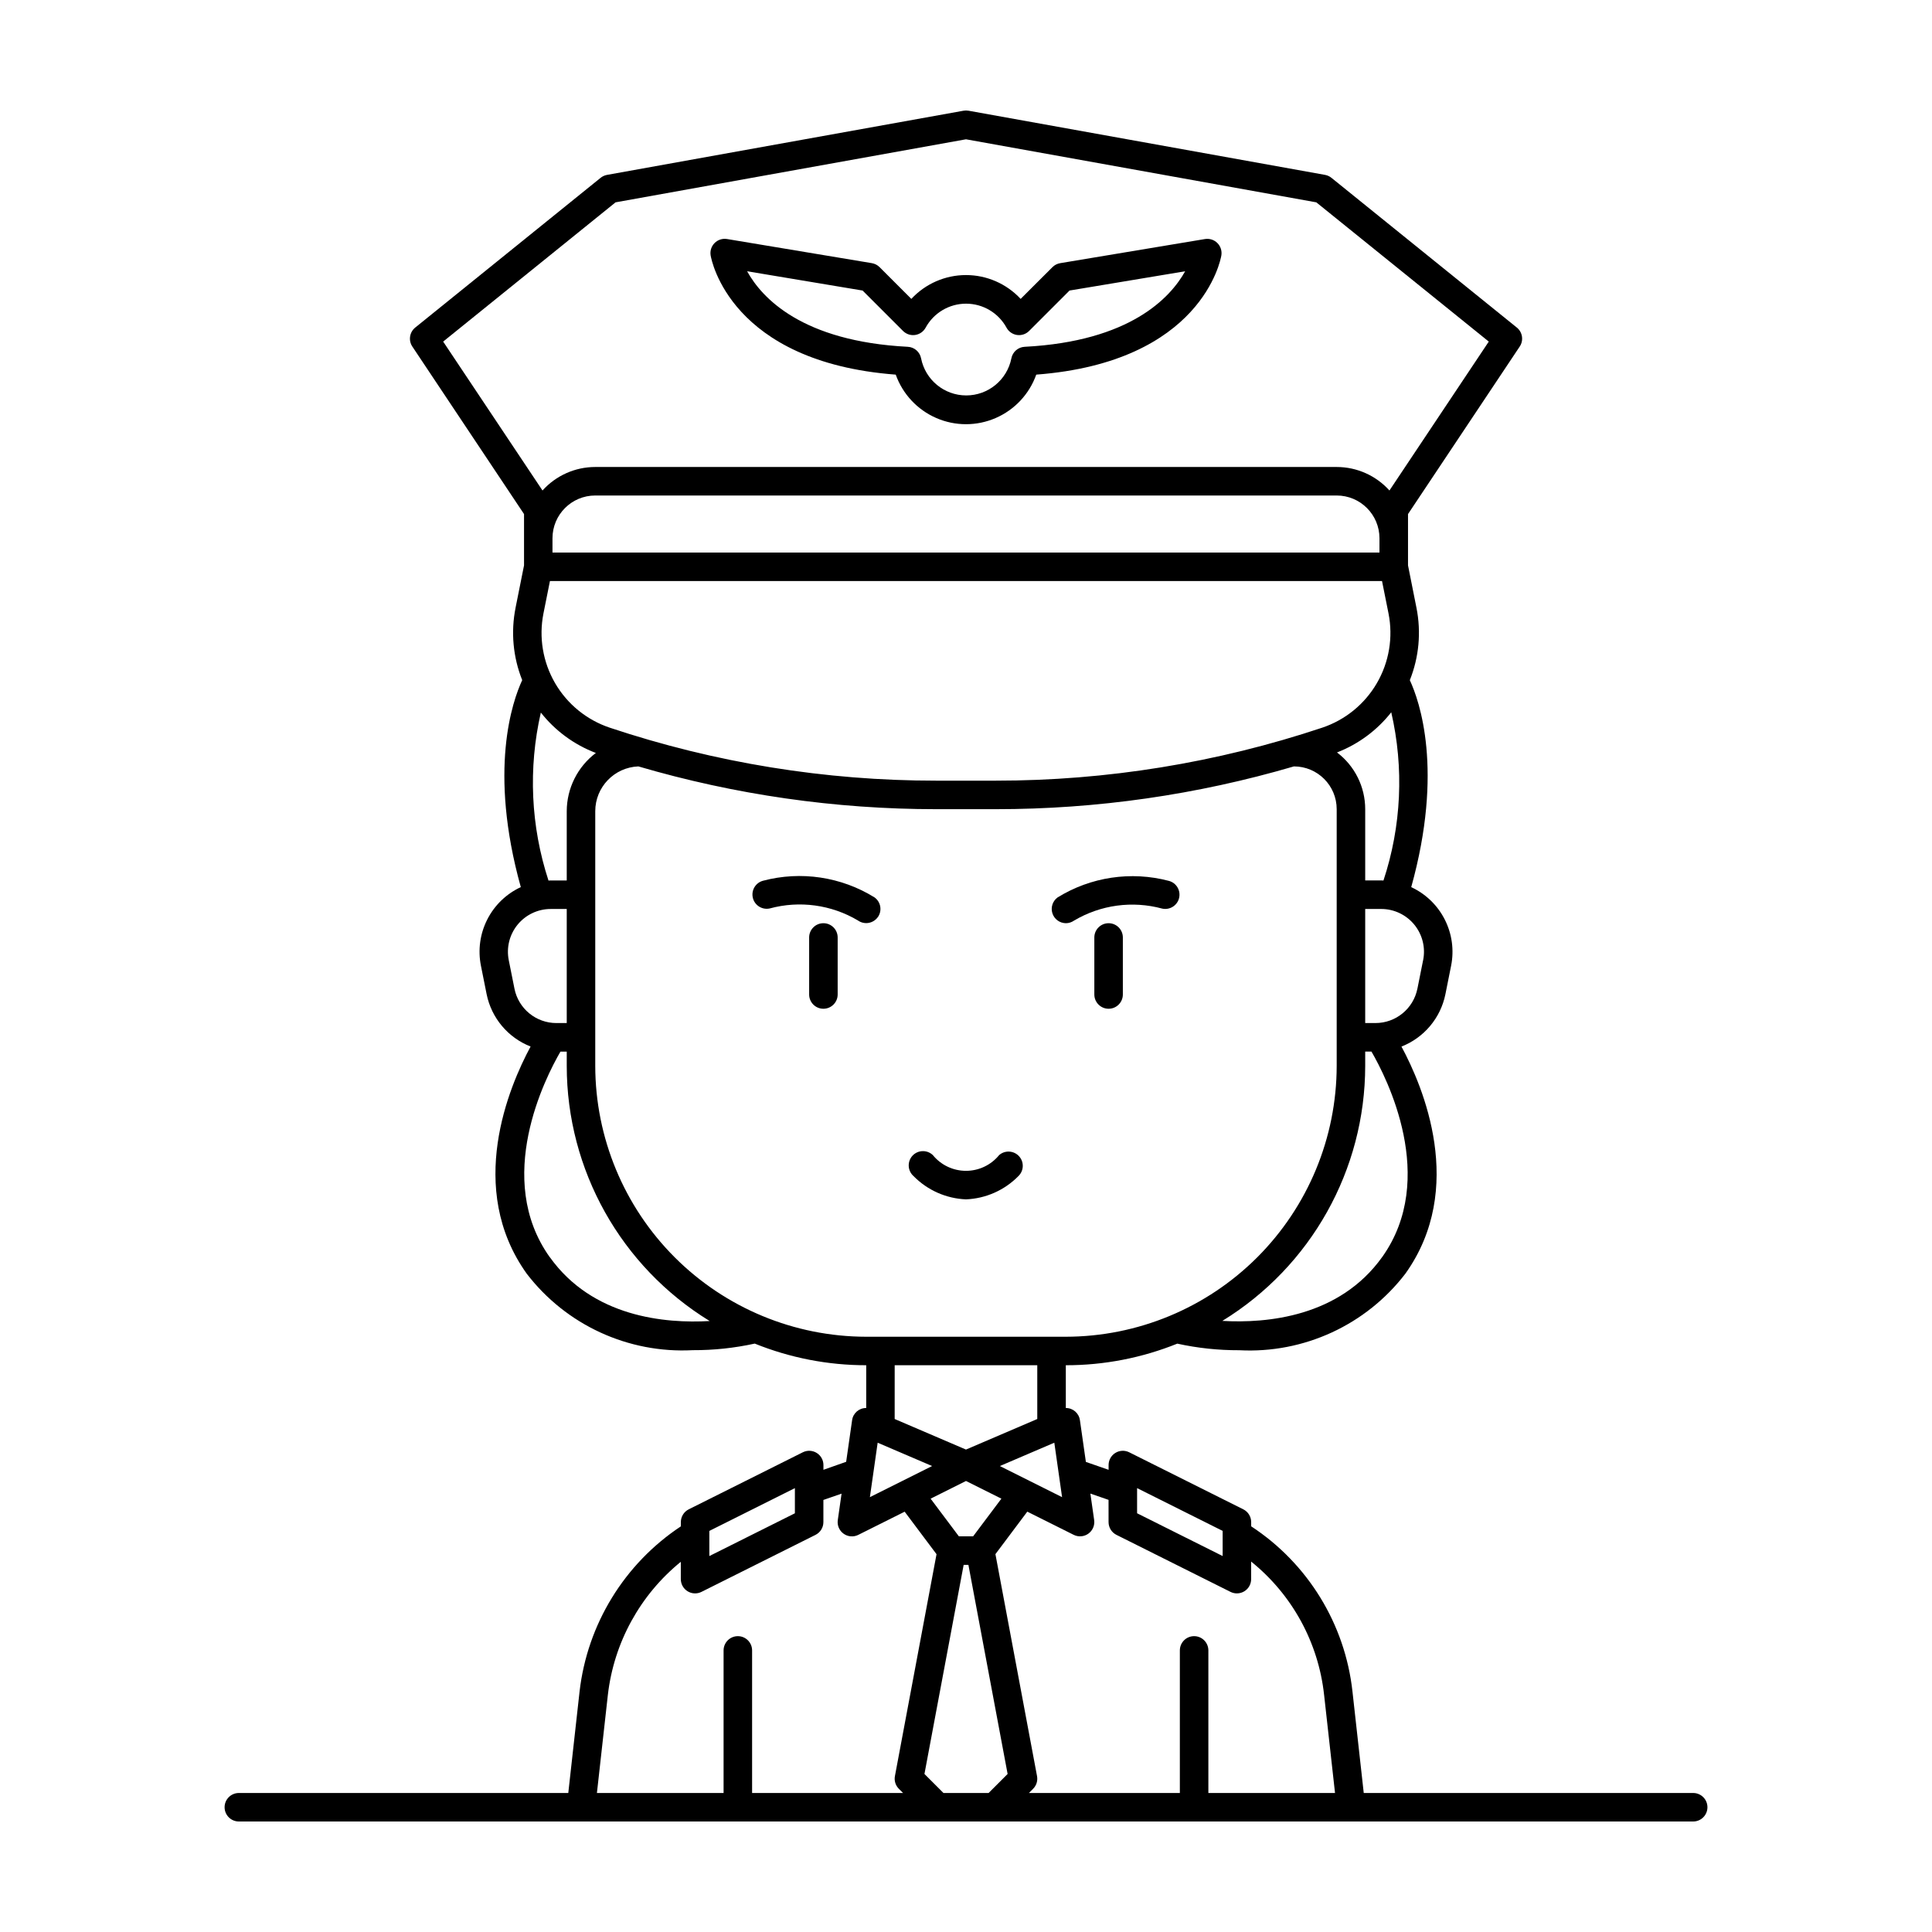 <?xml version="1.0" encoding="UTF-8"?>
<!-- Uploaded to: ICON Repo, www.svgrepo.com, Generator: ICON Repo Mixer Tools -->
<svg fill="#000000" width="800px" height="800px" version="1.1" viewBox="144 144 512 512" xmlns="http://www.w3.org/2000/svg">
 <g>
  <path d="m592.71 619.16h-87.305l-2.984-26.859c-1.957-17.883-11.805-33.949-26.848-43.812v-1.121c0-1.434-0.809-2.742-2.09-3.383l-30.23-15.113c-1.172-0.586-2.562-0.523-3.676 0.168-1.113 0.688-1.789 1.902-1.789 3.215v1.258l-6.019-2.09-1.574-11.027h-0.004c-0.238-1.879-1.848-3.277-3.738-3.258v-11.336c10.121 0.008 20.152-1.938 29.543-5.723 5.391 1.184 10.902 1.766 16.422 1.746 17.117 0.902 33.578-6.684 44.016-20.281 16.164-22.633 4.68-49.605-1.031-60.191h-0.004c5.981-2.344 10.367-7.562 11.645-13.855l1.512-7.559c0.832-4.152 0.242-8.469-1.676-12.246-1.914-3.781-5.047-6.805-8.891-8.59 8.633-31.008 2.199-49.316-0.371-54.848 2.43-6.082 3.043-12.738 1.762-19.164l-2.242-11.258v-13.598l29.598-44.391h0.004c1.086-1.625 0.75-3.812-0.77-5.039l-49.121-39.676c-0.496-0.398-1.082-0.668-1.707-0.781l-94.465-17.004c-0.441-0.078-0.898-0.078-1.34 0l-94.465 17.004c-0.625 0.113-1.215 0.383-1.707 0.781l-49.121 39.676c-1.52 1.227-1.855 3.414-0.77 5.039l29.598 44.391v13.598l-2.25 11.246h0.004c-1.281 6.426-0.668 13.082 1.762 19.164-2.57 5.531-9.012 23.836-0.371 54.848-3.844 1.785-6.973 4.809-8.891 8.59-1.918 3.777-2.508 8.09-1.676 12.246l1.512 7.559c1.281 6.297 5.668 11.512 11.648 13.855-5.711 10.594-17.199 37.559-1.031 60.191 10.434 13.598 26.898 21.184 44.016 20.277 5.519 0.023 11.027-0.562 16.422-1.742 9.387 3.789 19.414 5.734 29.535 5.734v11.336c-1.879-0.023-3.484 1.359-3.738 3.227l-1.574 11.027-6.023 2.121v-1.258c0.004-1.312-0.676-2.527-1.789-3.215-1.113-0.691-2.504-0.754-3.676-0.168l-30.23 15.113h0.004c-1.285 0.641-2.094 1.949-2.094 3.383v1.133c-14.973 9.922-24.797 25.949-26.844 43.793l-2.988 26.867h-87.301c-2.09 0-3.781 1.691-3.781 3.777 0 2.086 1.691 3.777 3.781 3.777h385.41c2.086 0 3.777-1.691 3.777-3.777 0-2.086-1.691-3.777-3.777-3.777zm-147.37-80.793 22.672 11.336v6.664l-22.672-11.336zm-39.348 80.793h-11.965l-5.039-5.039 10.391-55.418h1.258l10.391 55.418zm-4.106-68.016h-3.777l-7.488-9.98 9.379-4.688 9.379 4.684zm-25.297-24.812 14.43 6.184-16.492 8.242zm32.383 6.184 14.43-6.184 2.059 14.43zm101.3-55.363c-11.336 15.844-30.504 17.578-42.34 16.898 23.512-14.422 37.848-40.016 37.859-67.598v-3.777h1.656c4.012 6.894 17.703 33.66 2.828 54.48zm10.871-78.719-1.512 7.559h-0.004c-1.055 5.305-5.707 9.125-11.113 9.125h-2.723v-30.23h4.238c3.398 0 6.613 1.523 8.77 4.152 2.152 2.625 3.012 6.078 2.348 9.406zm-10.523-21.086c-0.203 0-0.391-0.031-0.594-0.031l-4.234 0.004v-18.895c-0.004-5.902-2.769-11.457-7.473-15.02 5.66-2.195 10.625-5.871 14.375-10.645 3.41 14.777 2.691 30.203-2.07 44.602zm-205.03-40.504c-6.109-2.047-11.266-6.25-14.5-11.824s-4.324-12.133-3.07-18.453l1.719-8.582 220.51-0.004 1.719 8.582v0.004c1.254 6.32 0.164 12.879-3.07 18.453s-8.391 9.777-14.5 11.824c-27.895 9.305-57.109 14.047-86.516 14.039h-15.781c-29.406 0.008-58.621-4.734-86.512-14.039zm-44.148-102.32 45.688-36.902 92.863-16.707 92.84 16.707 45.707 36.902-26.324 39.461c-3.57-3.961-8.648-6.227-13.98-6.227h-196.49c-5.332 0-10.41 2.266-13.98 6.227zm40.305 40.789h196.49c6.258 0 11.336 5.074 11.336 11.336v3.777l-219.16 0.004v-3.781c0-6.262 5.074-11.336 11.332-11.336zm-14.422 57.523h0.004c3.797 4.824 8.836 8.527 14.578 10.707-4.848 3.656-7.703 9.371-7.715 15.441v18.352h-4.238c-0.203 0-0.398 0-0.594 0.031-4.707-14.383-5.41-29.777-2.031-44.531zm-6.988 73.172-1.512-7.559c-0.668-3.332 0.199-6.785 2.352-9.414 2.156-2.625 5.379-4.148 8.777-4.144h4.238v30.23h-2.723c-5.41 0.008-10.07-3.809-11.133-9.113zm9.359 71.164c-14.875-20.828-1.176-47.59 2.828-54.48h1.668v3.777c0.012 27.594 14.355 53.199 37.879 67.617-11.812 0.688-31.004-1.02-42.363-16.926zm12.051-50.715v-67.473c0-6.387 5.047-11.633 11.426-11.879 25.637 7.519 52.215 11.336 78.93 11.336h15.789-0.004c26.742 0.008 53.348-3.809 79.012-11.336 6.262 0 11.336 5.074 11.336 11.336v68.016c-0.023 19.035-7.594 37.281-21.051 50.742-13.461 13.457-31.707 21.027-50.742 21.051h-52.902c-19.031-0.023-37.281-7.594-50.738-21.051-13.461-13.461-21.031-31.707-21.055-50.742zm117.14 79.348v14.246l-18.895 8.098-18.895-8.098 0.004-14.246zm-86.906 43.902 22.672-11.336v6.664l-22.672 11.336zm-26.891 43.453c1.59-13.828 8.531-26.488 19.332-35.266v4.59c0 1.309 0.68 2.527 1.793 3.215s2.504 0.754 3.676 0.168l30.23-15.113h-0.004c1.281-0.641 2.094-1.949 2.09-3.383v-5.871l4.816-1.668-1 7.008c-0.199 1.395 0.391 2.781 1.531 3.602 1.141 0.824 2.641 0.945 3.898 0.316l12.293-6.144 8.445 11.262-11.027 58.812c-0.23 1.227 0.164 2.484 1.047 3.367l1.109 1.109h-40.004v-37.785c0-2.09-1.691-3.781-3.777-3.781-2.09 0-3.781 1.691-3.781 3.781v37.785h-33.566zm159.14 26.004v-37.785c0-2.09-1.691-3.781-3.777-3.781-2.09 0-3.781 1.691-3.781 3.781v37.785h-40l1.109-1.109h-0.004c0.887-0.883 1.277-2.141 1.047-3.367l-11.027-58.824 8.445-11.262 12.293 6.144c1.258 0.629 2.762 0.508 3.898-0.316 1.141-0.824 1.73-2.211 1.531-3.602l-1.004-7.016 4.816 1.668 0.004 5.891c0 1.434 0.809 2.742 2.09 3.383l30.23 15.113c1.168 0.586 2.559 0.52 3.676-0.168 1.113-0.688 1.789-1.906 1.789-3.215v-4.652c10.863 8.742 17.816 21.441 19.332 35.305l2.898 26.027z"/>
  <path d="m381.38 243.28c1.836 5.156 5.727 9.32 10.746 11.5 5.023 2.184 10.723 2.184 15.742 0 5.023-2.18 8.914-6.344 10.75-11.5 43.801-3.332 48.855-30.406 49.051-31.578 0.203-1.203-0.191-2.43-1.051-3.293-0.863-0.863-2.09-1.258-3.293-1.059l-38.363 6.391h-0.004c-0.777 0.133-1.496 0.5-2.051 1.059l-8.426 8.41c-3.742-4.027-8.988-6.316-14.484-6.316s-10.746 2.289-14.484 6.316l-8.414-8.414c-0.559-0.559-1.277-0.93-2.055-1.059l-38.371-6.394c-1.203-0.199-2.43 0.195-3.293 1.059-0.863 0.863-1.254 2.09-1.051 3.297 0.195 1.176 5.246 28.25 49.051 31.582zm-8.777-22.281 10.707 10.707-0.004-0.004c0.844 0.844 2.031 1.238 3.211 1.07 1.18-0.172 2.211-0.887 2.781-1.93 2.137-3.926 6.25-6.367 10.719-6.367 4.473 0 8.582 2.441 10.723 6.367 0.57 1.043 1.602 1.758 2.777 1.93 1.18 0.168 2.371-0.227 3.211-1.07l10.707-10.707 30.645-5.106c-3.938 7.039-14.617 18.57-42.539 20.016-1.738 0.09-3.188 1.352-3.516 3.059-1.133 5.711-6.144 9.828-11.965 9.828-5.824 0-10.832-4.117-11.965-9.828-0.328-1.707-1.781-2.969-3.516-3.059-28.074-1.449-38.691-12.973-42.586-20.02z"/>
  <path d="m376.62 387.08c1.215-1.699 0.824-4.059-0.875-5.269-8.82-5.461-19.492-7.055-29.523-4.41-1.984 0.523-3.188 2.535-2.711 4.531 0.473 1.992 2.457 3.246 4.461 2.82 7.91-2.152 16.352-1 23.398 3.184 1.695 1.203 4.047 0.805 5.258-0.887z"/>
  <path d="m426.45 388.66c0.773 0 1.531-0.238 2.164-0.68 7.047-4.191 15.488-5.34 23.398-3.188 2.004 0.426 3.988-0.824 4.461-2.82 0.477-1.996-0.727-4.008-2.711-4.531-10.031-2.644-20.703-1.051-29.523 4.41-1.297 0.969-1.836 2.656-1.336 4.195 0.5 1.543 1.926 2.59 3.547 2.613z"/>
  <path d="m362.21 388.66c-2.086 0-3.777 1.691-3.777 3.777v15.113c0 2.086 1.691 3.781 3.777 3.781 2.09 0 3.781-1.695 3.781-3.781v-15.113c0-2.086-1.691-3.777-3.781-3.777z"/>
  <path d="m437.79 388.66c-2.086 0-3.781 1.691-3.781 3.777v15.113c0 2.086 1.695 3.781 3.781 3.781 2.086 0 3.777-1.695 3.777-3.781v-15.113c0-2.086-1.691-3.777-3.777-3.777z"/>
  <path d="m400 461.84c5.242-0.211 10.207-2.414 13.883-6.156 1.48-1.426 1.555-3.766 0.168-5.277-1.391-1.512-3.731-1.641-5.273-0.293-2.152 2.641-5.379 4.168-8.781 4.168-3.406 0-6.629-1.527-8.781-4.168-0.734-0.703-1.723-1.086-2.738-1.051-1.02 0.031-1.98 0.469-2.668 1.219s-1.043 1.746-0.988 2.766c0.055 1.016 0.52 1.965 1.285 2.637 3.68 3.742 8.648 5.945 13.895 6.156z"/>
 </g>
</svg>